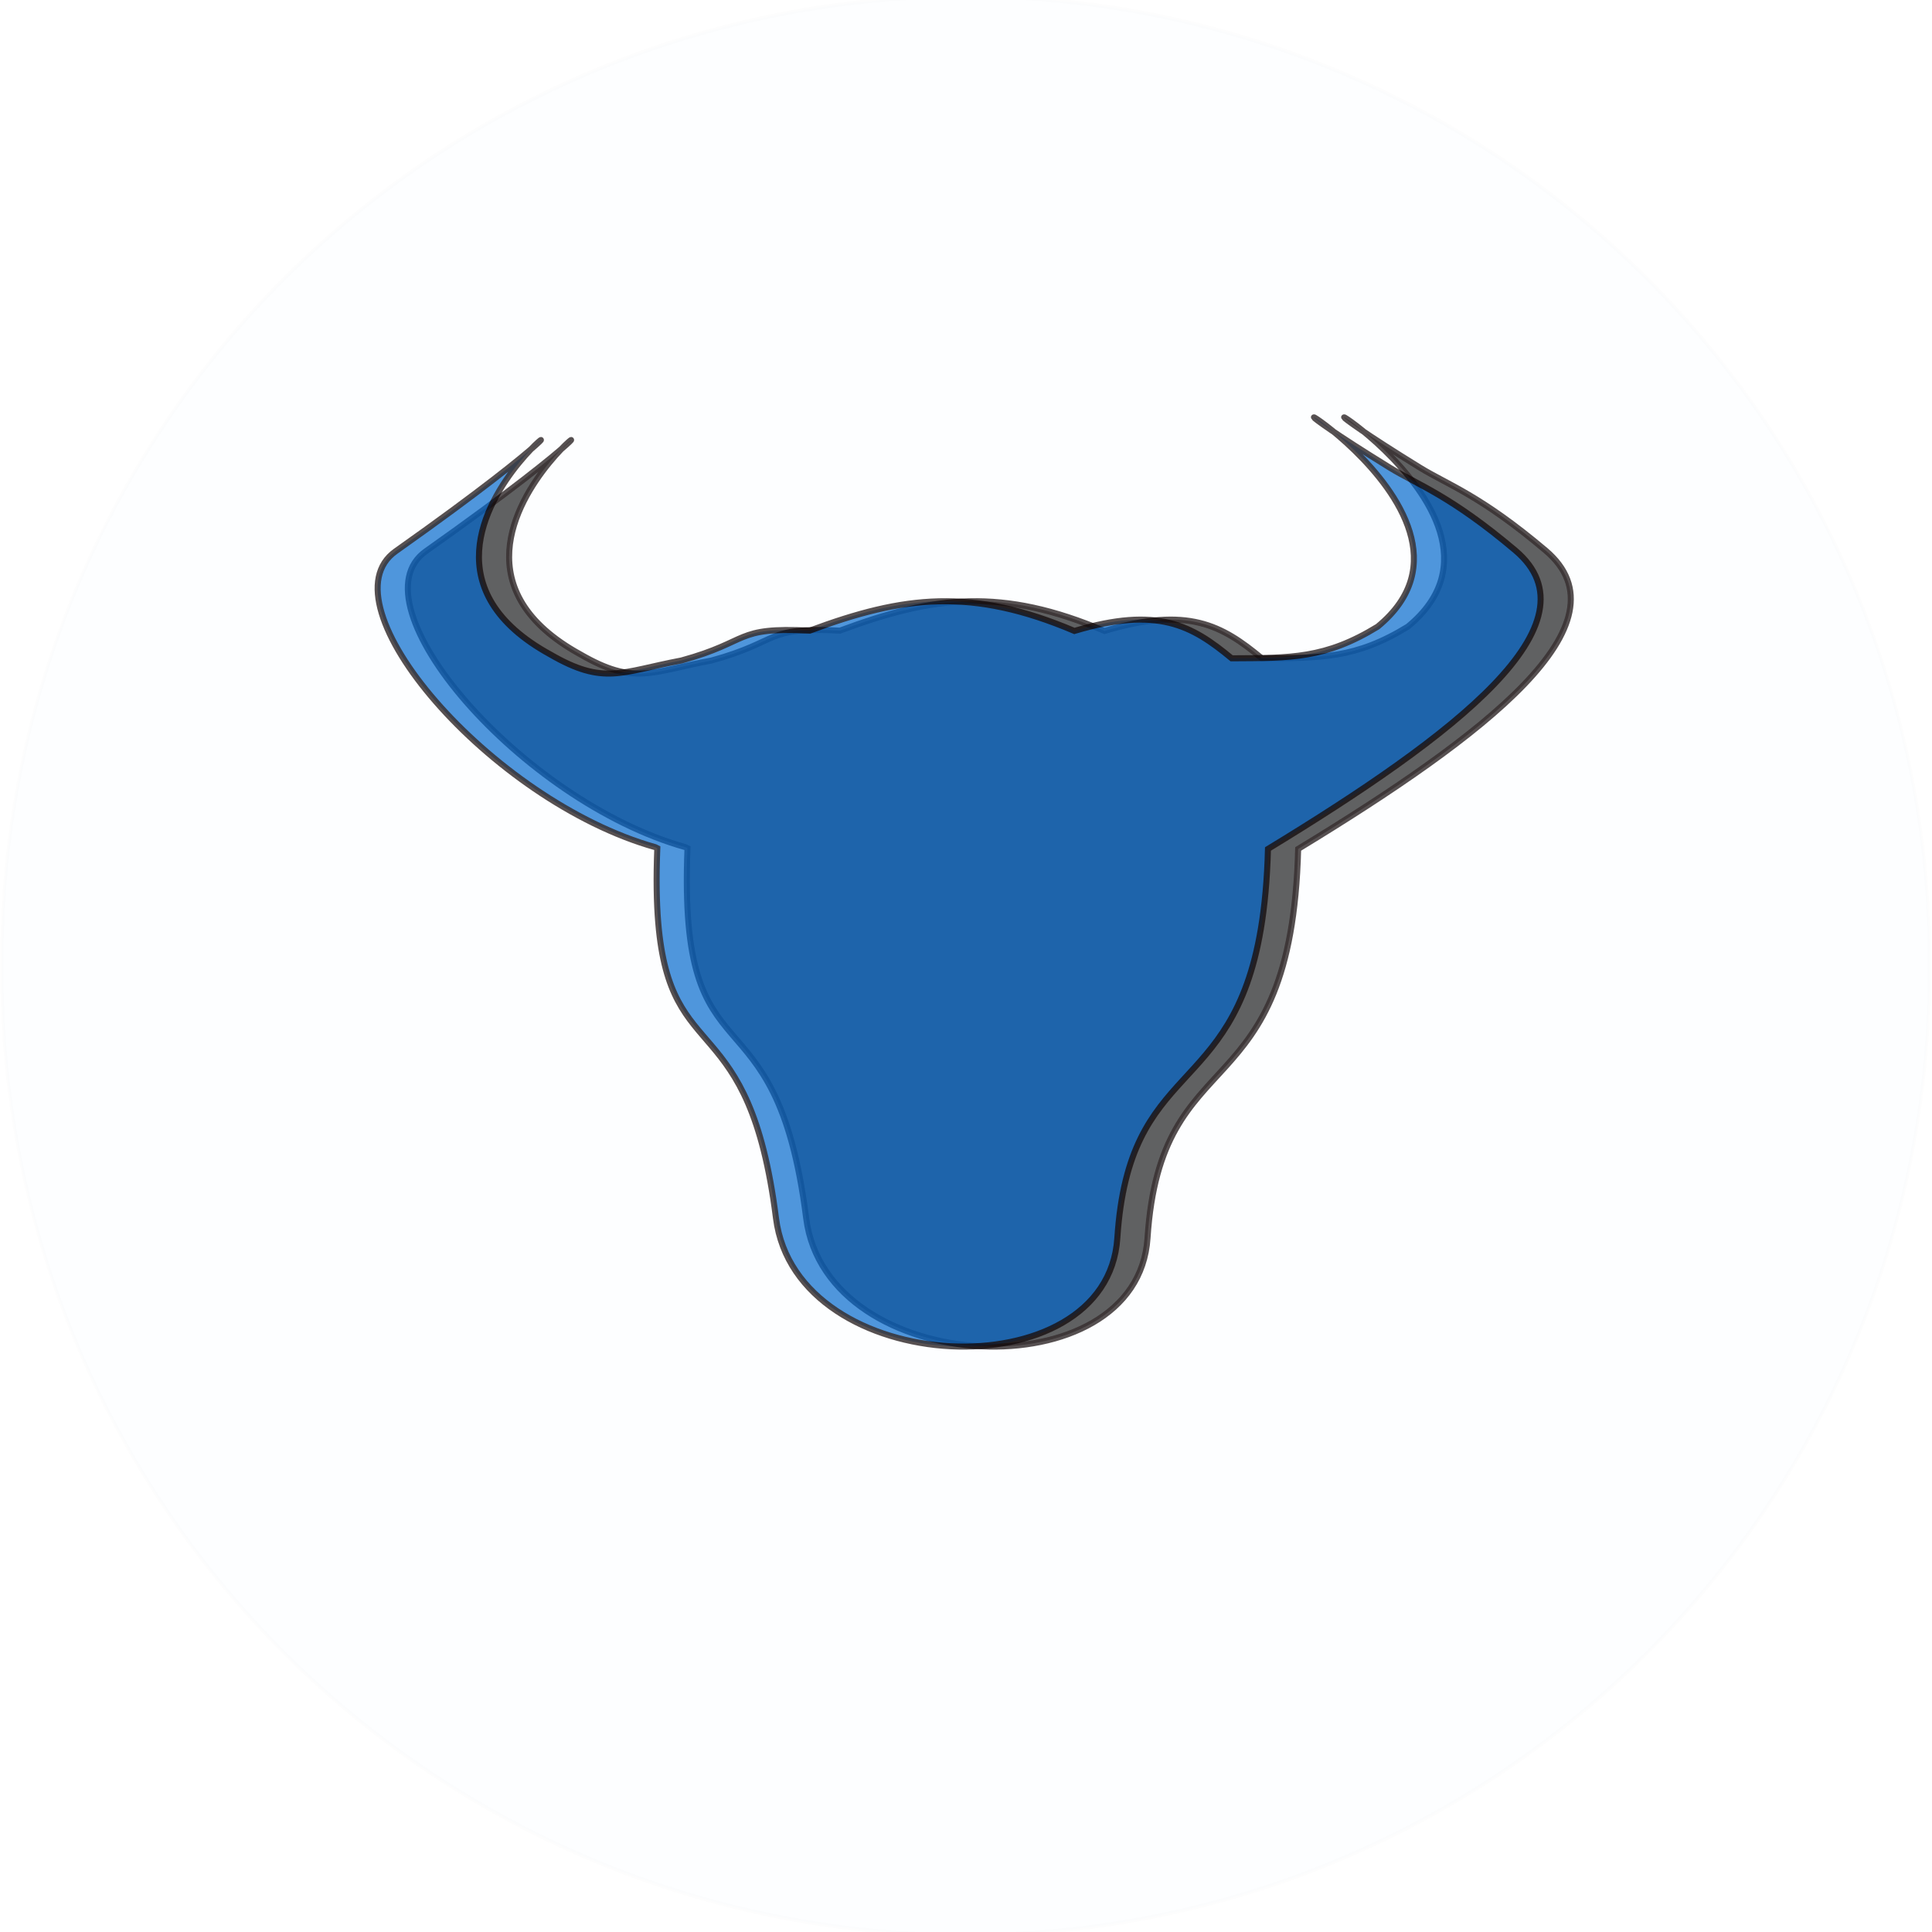 <?xml version="1.0"?>
<svg xmlns:rdf="http://www.w3.org/1999/02/22-rdf-syntax-ns#" xmlns="http://www.w3.org/2000/svg" xmlns:cc="http://creativecommons.org/ns#" xmlns:dc="http://purl.org/dc/elements/1.1/" id="svg3657" viewBox="0 0 64 64" version="1.1">
  <defs id="defs3659">
    <filter id="filter2824" color-interpolation-filters="sRGB">
      <feGaussianBlur id="feGaussianBlur2826" stdDeviation="1.5" result="result6"/>
      <feComposite id="feComposite2828" operator="atop" in="SourceGraphic" in2="result6" result="result8"/>
      <feComposite id="feComposite2830" operator="atop" in="result8" in2="SourceAlpha" result="result9"/>
    </filter>
    <filter id="filter5623" color-interpolation-filters="sRGB">
      <feGaussianBlur id="feGaussianBlur5625" stdDeviation="1.549"/>
    </filter>
  </defs>
  <g id="layer1" fill-rule="evenodd">
    <path id="path5605" opacity=".828" d="m12.269 66.746c1.345 10.649 21.949 11.542 22.615 1.32 0.874-13.398 9.527-8.234 9.98-25.78 12.387-7.535 22.094-14.953 16.389-19.778-4.331-3.663-6.482-4.353-8.324-5.488-14.83-9.14 8.884 2.584-0.798 10.538-3.48 2.133-5.753 2.074-9.672 2.097-2.649-2.192-4.886-3.462-10.418-1.813-6.789-2.877-11.278-2.353-17.536-0.021-5.042-0.255-3.871 0.708-8.498 1.977-4.044 0.763-5.122 1.662-8.691-0.4-15.12-8.295 12.974-23.253-10.24-6.839-4.941 3.494 6.302 16.547 17.195 19.608l0.135 0.068c-0.643 16.157 5.84 8.496 7.863 24.512z" transform="matrix(.5 0 0 .5 20.571 6.98)" filter="url(#filter5623)" stroke="#0c0000" stroke-width=".4" fill="#1a1a1a"/>
    <path id="path2454" opacity=".828" d="m10.269 66.746c1.345 10.649 21.949 11.542 22.615 1.32 0.772-11.834 7.614-9.187 9.512-20.499 0.251-1.495 0.415-3.233 0.468-5.281 12.387-7.535 22.094-14.953 16.389-19.778-4.331-3.663-6.482-4.353-8.324-5.488-14.83-9.14 8.884 2.584-0.798 10.538-3.48 2.133-5.753 2.074-9.672 2.097-2.649-2.192-4.886-3.462-10.418-1.813-6.789-2.877-11.278-2.353-17.536-0.021-5.042-0.255-3.871 0.708-8.498 1.977-4.044 0.763-5.122 1.662-8.691-0.4-15.12-8.295 12.974-23.253-10.24-6.839-4.941 3.494 6.302 16.547 17.195 19.608l0.135 0.068c-0.079 1.976-0.051 3.596 0.063 4.947 0.813 9.691 6.024 5.508 7.8 19.565z" transform="matrix(.5 0 0 .5 20.571 6.98)" filter="url(#filter2824)" stroke="#0c0000" stroke-width=".4" fill="#06c"/>
    <path id="path3696" opacity=".011" stroke-linejoin="round" d="m62.467 31.893a30.965 24.449 0 1 1 -61.929 0 30.965 24.449 0 1 1 61.929 0z" transform="matrix(1.031 0 0 1.306 -.492 -9.661)" stroke="#20363c" stroke-linecap="round" stroke-width=".1" fill="#06c"/>
  </g>
</svg>
